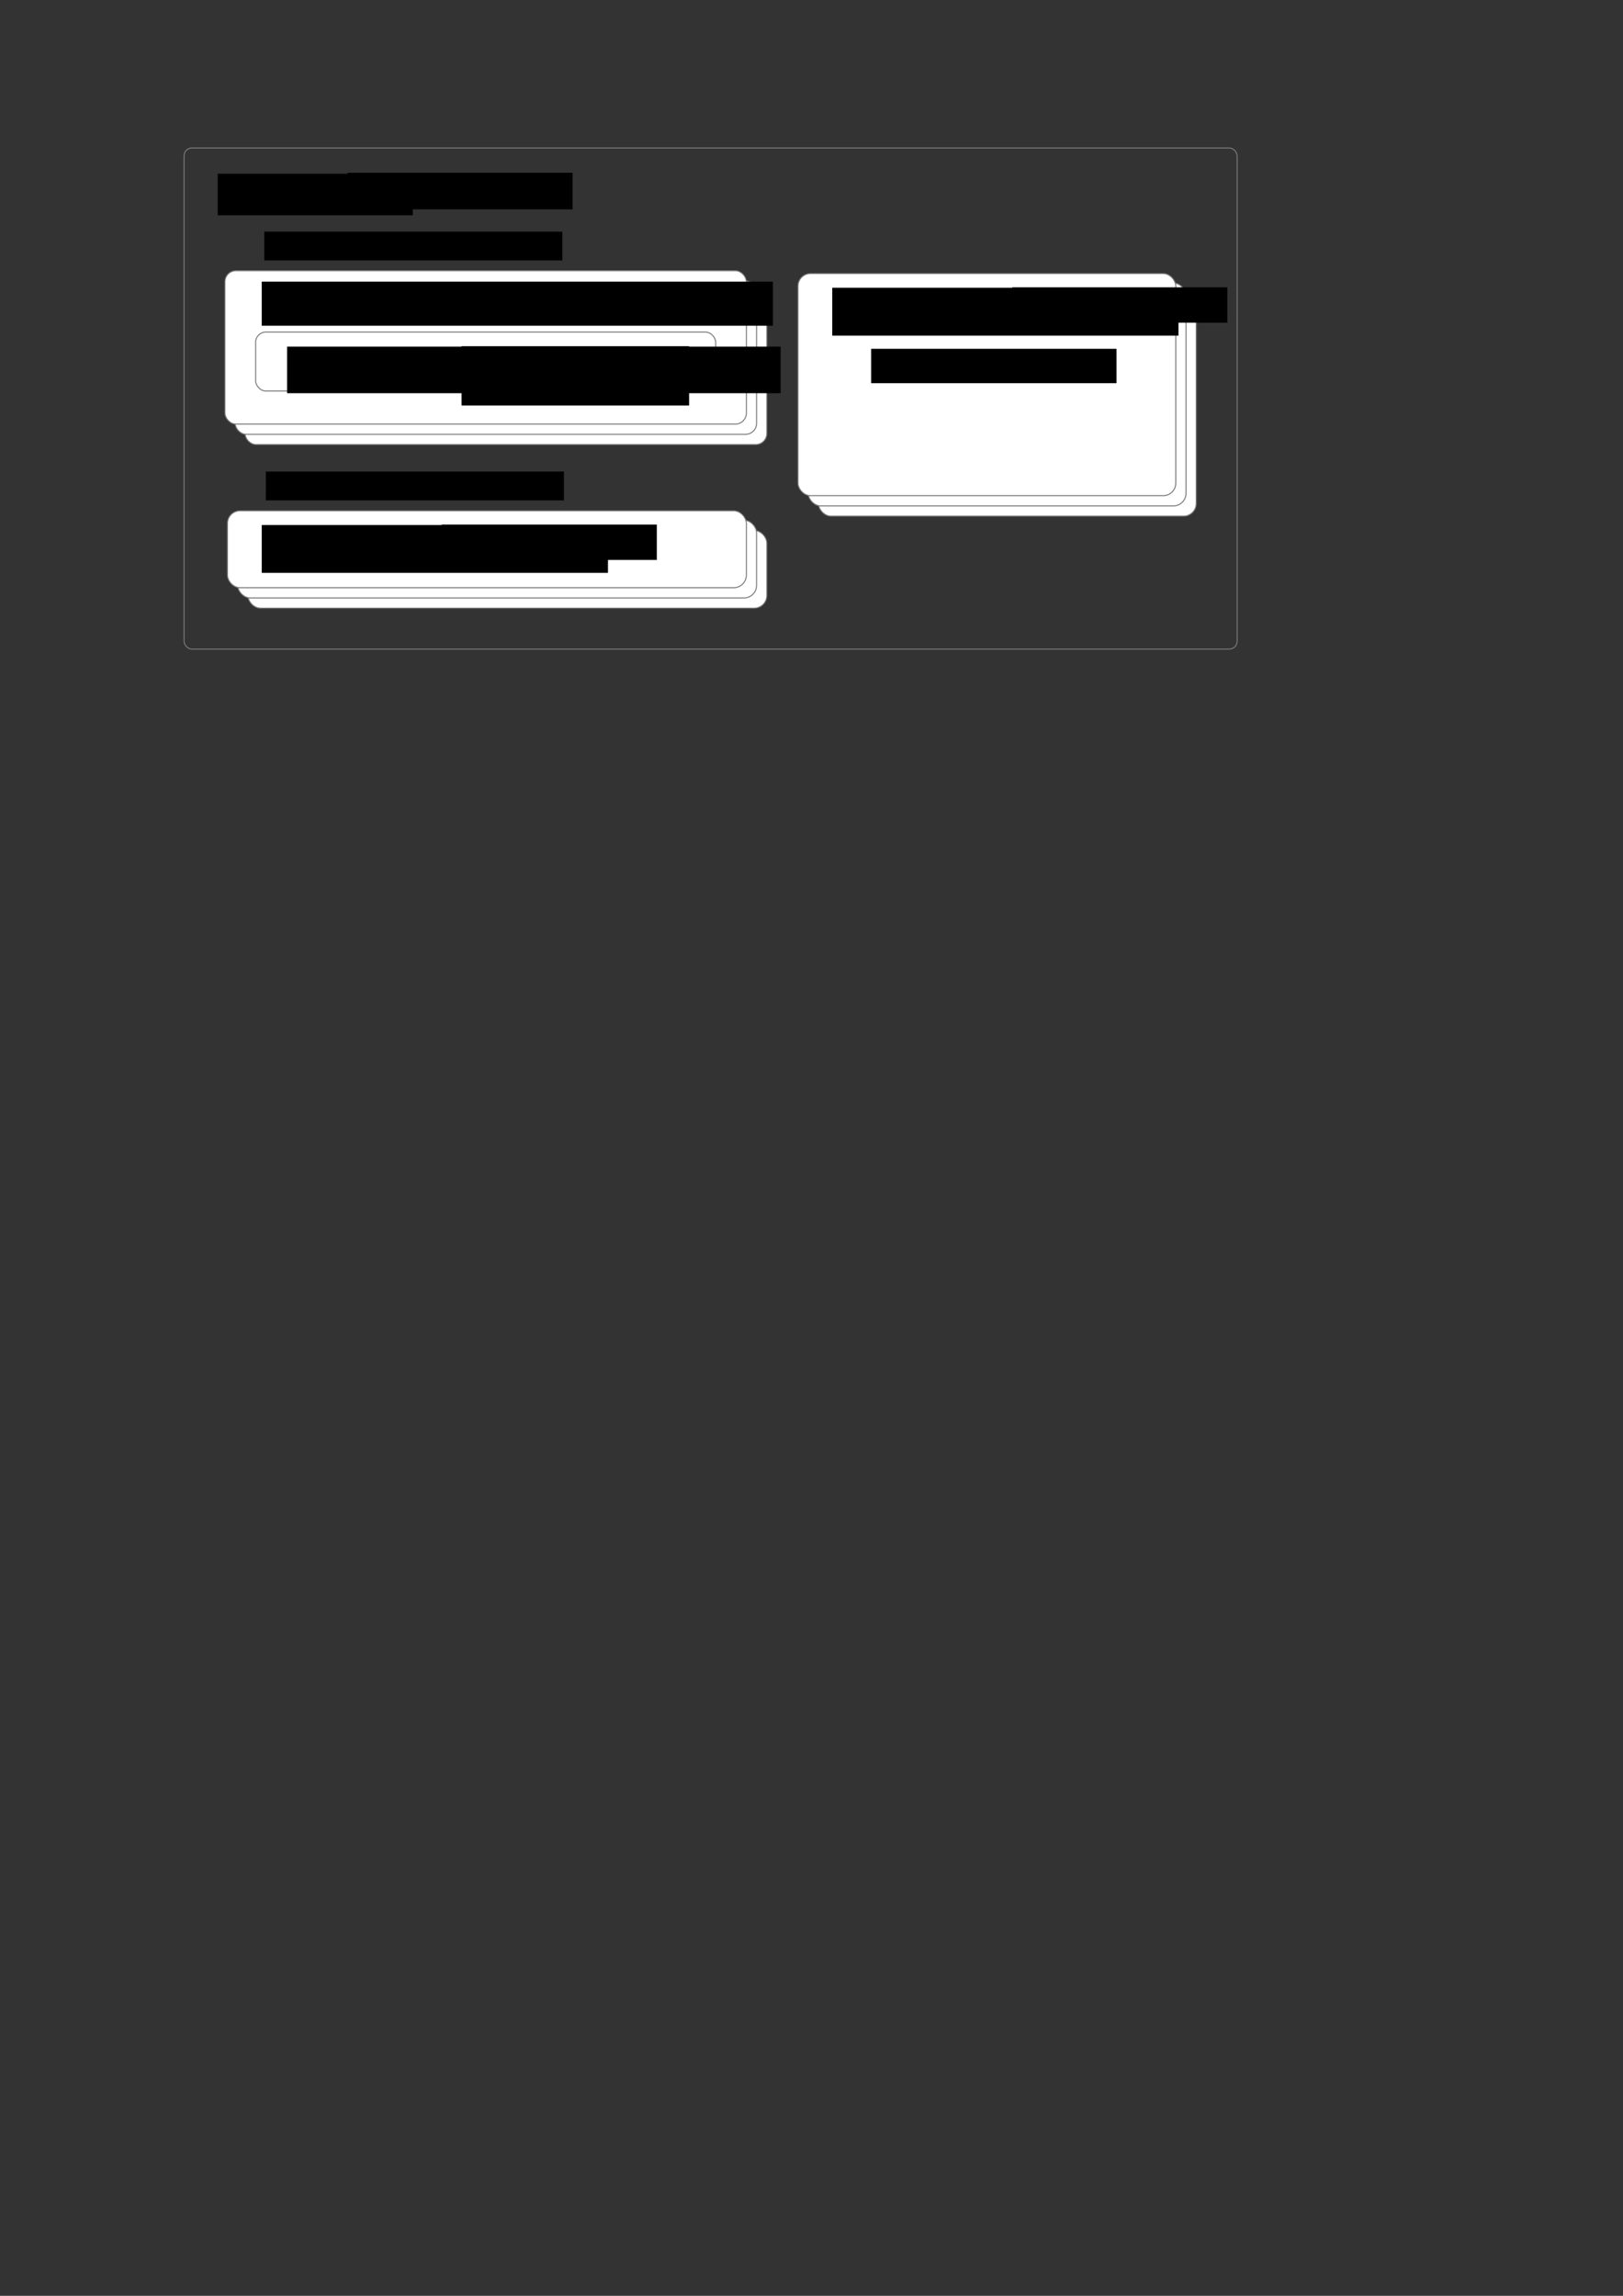<?xml version="1.0" encoding="UTF-8" standalone="no"?>
<!-- Created with Inkscape (http://www.inkscape.org/) -->

<svg
   xmlns:dc="http://purl.org/dc/elements/1.1/"
   xmlns:cc="http://creativecommons.org/ns#"
   xmlns:rdf="http://www.w3.org/1999/02/22-rdf-syntax-ns#"
   xmlns:svg="http://www.w3.org/2000/svg"
   xmlns="http://www.w3.org/2000/svg"
   xmlns:sodipodi="http://sodipodi.sourceforge.net/DTD/sodipodi-0.dtd"
   xmlns:inkscape="http://www.inkscape.org/namespaces/inkscape"
   width="210mm"
   height="297mm"
   id="svg2"
   version="1.1"
   inkscape:version="0.48.0 r9654"
   sodipodi:docname="graphics.svg">
  <rect width="100%" height="100%" fill="#333333" stroke="none"/>
  <defs
     id="defs4" />
  <sodipodi:namedview
     id="base"
     pagecolor="#ffffff"
     bordercolor="#666666"
     borderopacity="1.0"
     inkscape:pageopacity="0.0"
     inkscape:pageshadow="2"
     inkscape:zoom="1.831673"
     inkscape:cx="378.81063"
     inkscape:cy="764.44026"
     inkscape:document-units="px"
     inkscape:current-layer="layer1"
     showgrid="true"
     inkscape:window-width="1920"
     inkscape:window-height="1001"
     inkscape:window-x="-9"
     inkscape:window-y="-9"
     inkscape:window-maximized="1"
     showguides="true"
     inkscape:guide-bbox="true">
    <inkscape:grid
       type="xygrid"
       id="grid4268" />
  </sodipodi:namedview>
  <g
     inkscape:label="レイヤー 1"
     inkscape:groupmode="layer"
     id="layer1">
    <rect
       style="fill:#ffffff;fill-opacity:1;stroke:#797979;stroke-width:0.5;stroke-linecap:round;stroke-linejoin:round;stroke-miterlimit:4;stroke-opacity:1;stroke-dasharray:none;stroke-dashoffset:0"
       id="rect3348-6-5"
       width="255.181"
       height="74.739"
       x="119.819"
       y="142.623"
       ry="5.405" />
    <rect
       style="fill:#ffffff;fill-opacity:1;stroke:#797979;stroke-width:0.5;stroke-linecap:round;stroke-linejoin:round;stroke-miterlimit:4;stroke-opacity:1;stroke-dasharray:none;stroke-dashoffset:0"
       id="rect3348-6"
       width="255"
       height="75"
       x="115"
       y="137.362"
       ry="5.405" />
    <rect
       style="fill:#ffffff;fill-opacity:1;stroke:#797979;stroke-width:0.5;stroke-linecap:round;stroke-linejoin:round;stroke-miterlimit:4;stroke-opacity:1;stroke-dasharray:none;stroke-dashoffset:0"
       id="rect3348"
       width="255"
       height="75"
       x="110"
       y="132.362"
       ry="5.405" />
    <rect
       style="fill:#ffffff;fill-opacity:1;stroke:#797979;stroke-width:0.5;stroke-linecap:round;stroke-linejoin:round;stroke-miterlimit:4;stroke-opacity:1;stroke-dasharray:none;stroke-dashoffset:0"
       id="rect3348-8-2-8"
       width="253.769"
       height="38"
       x="121.231"
       y="259.362"
       ry="6.177" />
    <rect
       style="fill:#ffffff;fill-opacity:1;stroke:#797979;stroke-width:0.5;stroke-linecap:round;stroke-linejoin:round;stroke-miterlimit:4;stroke-opacity:1;stroke-dasharray:none;stroke-dashoffset:0"
       id="rect3348-8-2"
       width="253.769"
       height="38"
       x="116.231"
       y="254.362"
       ry="6.177" />
    <rect
       style="fill:#ffffff;fill-opacity:1;stroke:#797979;stroke-width:0.5;stroke-linecap:round;stroke-linejoin:round;stroke-miterlimit:4;stroke-opacity:1;stroke-dasharray:none;stroke-dashoffset:0"
       id="rect3348-8"
       width="253.769"
       height="37.615"
       x="111.231"
       y="249.747"
       ry="6.177" />
    <flowRoot
       xml:space="preserve"
       id="flowRoot2985"
       style="font-size:16px;font-style:normal;font-variant:normal;font-weight:normal;font-stretch:normal;line-height:125%;letter-spacing:0px;word-spacing:0px;fill:#000000;fill-opacity:1;stroke:none;font-family:Consolas;-inkscape-font-specification:Consolas"
       transform="translate(88,62)"><flowRegion
         id="flowRegion2987"><rect
           id="rect2989"
           width="95.43"
           height="20.317"
           x="18.47"
           y="22.948"
           style="font-size:16px;font-style:normal;font-variant:normal;font-weight:normal;font-stretch:normal;font-family:Consolas;-inkscape-font-specification:Consolas" /></flowRegion><flowPara
         id="flowPara2991">GRSdk</flowPara></flowRoot>    <flowRoot
       transform="translate(109.531,233.758)"
       xml:space="preserve"
       id="flowRoot2985-1"
       style="font-size:16px;font-style:normal;font-variant:normal;font-weight:normal;font-stretch:normal;line-height:125%;letter-spacing:0px;word-spacing:0px;fill:#000000;fill-opacity:1;stroke:none;font-family:Consolas;-inkscape-font-specification:Consolas"><flowRegion
         id="flowRegion2987-7"><rect
           id="rect2989-4"
           width="169.312"
           height="23.396"
           x="18.47"
           y="22.948"
           style="font-size:16px;font-style:normal;font-variant:normal;font-weight:normal;font-stretch:normal;font-family:Consolas;-inkscape-font-specification:Consolas" /></flowRegion><flowPara
         id="flowPara2991-0">GRDevice</flowPara></flowRoot>    <flowRoot
       transform="translate(109.531,114.758)"
       xml:space="preserve"
       id="flowRoot2985-1-5"
       style="font-size:16px;font-style:normal;font-variant:normal;font-weight:normal;font-stretch:normal;line-height:125%;letter-spacing:0px;word-spacing:0px;fill:#000000;fill-opacity:1;stroke:none;font-family:Consolas;-inkscape-font-specification:Consolas"><flowRegion
         id="flowRegion2987-7-2"><rect
           id="rect2989-4-7"
           width="249.965"
           height="21.549"
           x="18.47"
           y="22.948"
           style="font-size:16px;font-style:normal;font-variant:normal;font-weight:normal;font-stretch:normal;font-family:Consolas;-inkscape-font-specification:Consolas" /></flowRegion><flowPara
         id="flowPara2991-0-6">GRRender</flowPara></flowRoot>    <rect
       style="fill:none;stroke:#797979;stroke-width:0.5;stroke-linecap:round;stroke-linejoin:round;stroke-miterlimit:4;stroke-opacity:1;stroke-dasharray:none;stroke-dashoffset:0"
       id="rect3348-1"
       width="515"
       height="245"
       x="90"
       y="72.362"
       ry="3.86" />
    <flowRoot
       transform="translate(151.531,61.534)"
       xml:space="preserve"
       id="flowRoot2985-1-5-2-5"
       style="font-size:16px;font-style:normal;font-variant:normal;font-weight:normal;font-stretch:normal;line-height:125%;letter-spacing:0px;word-spacing:0px;fill:#000000;fill-opacity:1;stroke:none;font-family:Consolas;-inkscape-font-specification:Consolas"><flowRegion
         id="flowRegion2987-7-2-8-35"><rect
           id="rect2989-4-7-28-1"
           width="109.998"
           height="17.88"
           x="18.47"
           y="22.948"
           style="font-size:16px;font-style:normal;font-variant:normal;font-weight:normal;font-stretch:normal;font-family:Consolas;-inkscape-font-specification:Consolas" /></flowRegion><flowPara
         id="flowPara2991-0-6-9-2"
         style="font-size:12px;font-style:normal;font-variant:normal;font-weight:normal;font-stretch:normal;font-family:HGPGothicM;-inkscape-font-specification:HGPGothicM">Graphics SDK</flowPara></flowRoot>    <flowRoot
       transform="translate(197.531,233.534)"
       xml:space="preserve"
       id="flowRoot2985-1-5-2-8-0"
       style="font-size:11px;font-style:normal;font-variant:normal;font-weight:normal;font-stretch:normal;line-height:125%;letter-spacing:0px;word-spacing:0px;fill:#000000;fill-opacity:1;stroke:none;font-family:Consolas;-inkscape-font-specification:Consolas"><flowRegion
         id="flowRegion2987-7-2-8-25-7"><rect
           id="rect2989-4-7-28-5-0"
           width="105.199"
           height="17.302"
           x="18.47"
           y="22.948"
           style="font-size:11px;font-style:normal;font-variant:normal;font-weight:normal;font-stretch:normal;font-family:Consolas;-inkscape-font-specification:Consolas" /></flowRegion><flowPara
         id="flowPara2991-0-6-9-4-3"
         style="font-size:11px;font-style:normal;font-variant:normal;font-weight:normal;font-stretch:normal;font-family:HGPGothicM;-inkscape-font-specification:HGPGothicM">実デバイス</flowPara></flowRoot>    <flowRoot
       transform="translate(194.761,115.318)"
       xml:space="preserve"
       id="flowRoot2985-1-5-2-3"
       style="font-size:11px;font-style:normal;font-variant:normal;font-weight:normal;font-stretch:normal;line-height:125%;letter-spacing:0px;word-spacing:0px;fill:#000000;fill-opacity:1;stroke:none;font-family:Consolas;-inkscape-font-specification:Consolas"><flowRegion
         id="flowRegion2987-7-2-8-8"><rect
           id="rect2989-4-7-28-49"
           width="116.768"
           height="17.096"
           x="18.47"
           y="22.948"
           style="font-size:11px;font-style:normal;font-variant:normal;font-weight:normal;font-stretch:normal;font-family:Consolas;-inkscape-font-specification:Consolas" /></flowRegion><flowPara
         id="flowPara2991-0-6-9-26"
         style="font-size:11px;font-style:normal;font-variant:normal;font-weight:normal;font-stretch:normal;font-family:HGPGothicM;-inkscape-font-specification:HGPGothicM">レンダラ</flowPara></flowRoot>    <flowRoot
       transform="translate(110.761,90.318)"
       xml:space="preserve"
       id="flowRoot2985-1-5-2-3-6"
       style="font-size:11px;font-style:normal;font-variant:normal;font-weight:normal;font-stretch:normal;line-height:125%;letter-spacing:0px;word-spacing:0px;fill:#000000;fill-opacity:1;stroke:none;font-family:Consolas;-inkscape-font-specification:Consolas"><flowRegion
         id="flowRegion2987-7-2-8-8-7"><rect
           id="rect2989-4-7-28-49-1"
           width="145.768"
           height="14.096"
           x="18.47"
           y="22.948"
           style="font-size:11px;font-style:normal;font-variant:normal;font-weight:normal;font-stretch:normal;font-family:Consolas;-inkscape-font-specification:Consolas" /></flowRegion><flowPara
         id="flowPara2991-0-6-9-26-5"
         style="font-size:11px;font-style:normal;font-variant:normal;font-weight:normal;font-stretch:normal;font-family:HGPGothicM;-inkscape-font-specification:HGPGothicM">レンダラプール</flowPara></flowRoot>    <flowRoot
       transform="translate(111.531,207.608)"
       xml:space="preserve"
       id="flowRoot2985-1-5-2-3-6-5"
       style="font-size:11px;font-style:normal;font-variant:normal;font-weight:normal;font-stretch:normal;line-height:125%;letter-spacing:0px;word-spacing:0px;fill:#000000;fill-opacity:1;stroke:none;font-family:Consolas;-inkscape-font-specification:Consolas"><flowRegion
         id="flowRegion2987-7-2-8-8-7-4"><rect
           id="rect2989-4-7-28-49-1-0"
           width="145.768"
           height="14.096"
           x="18.47"
           y="22.948"
           style="font-size:11px;font-style:normal;font-variant:normal;font-weight:normal;font-stretch:normal;font-family:Consolas;-inkscape-font-specification:Consolas" /></flowRegion><flowPara
         id="flowPara2991-0-6-9-26-5-2"
         style="font-size:11px;font-style:normal;font-variant:normal;font-weight:normal;font-stretch:normal;font-family:HGPGothicM;-inkscape-font-specification:HGPGothicM">グラフィクスデバイスプール</flowPara></flowRoot>    <rect
       style="fill:#ffffff;fill-opacity:1;stroke:#797979;stroke-width:0.5;stroke-linecap:round;stroke-linejoin:round;stroke-miterlimit:4;stroke-opacity:1;stroke-dasharray:none;stroke-dashoffset:0"
       id="rect3348-7"
       width="225"
       height="28.819"
       x="125"
       y="162.362"
       ry="5" />
    <flowRoot
       transform="translate(121.935,146.525)"
       xml:space="preserve"
       id="flowRoot2985-1-1-0"
       style="font-size:14px;font-style:oblique;font-variant:normal;font-weight:normal;font-stretch:normal;line-height:125%;letter-spacing:0px;word-spacing:0px;fill:#000000;fill-opacity:1;stroke:none;font-family:Consolas;-inkscape-font-specification:Consolas Oblique"><flowRegion
         id="flowRegion2987-7-7-3"><rect
           id="rect2989-4-1-5"
           width="241.346"
           height="22.78"
           x="18.47"
           y="22.948"
           style="font-size:14px;font-style:oblique;font-variant:normal;font-weight:normal;font-stretch:normal;fill:#000000;fill-opacity:1;font-family:Consolas;-inkscape-font-specification:Consolas Oblique" /></flowRegion><flowPara
         id="flowPara2991-0-1-6">GRDevice</flowPara></flowRoot>    <flowRoot
       transform="translate(207.24,146.341)"
       xml:space="preserve"
       id="flowRoot2985-1-5-2-8-6"
       style="font-size:9px;font-style:normal;font-variant:normal;font-weight:normal;font-stretch:normal;line-height:125%;letter-spacing:0px;word-spacing:0px;fill:#000000;fill-opacity:1;stroke:none;font-family:Consolas;-inkscape-font-specification:Consolas"><flowRegion
         id="flowRegion2987-7-2-8-25-6"><rect
           id="rect2989-4-7-28-5-7"
           width="111.289"
           height="28.981"
           x="18.47"
           y="22.948"
           style="font-size:9px;font-style:normal;font-variant:normal;font-weight:normal;font-stretch:normal;font-family:Consolas;-inkscape-font-specification:Consolas" /></flowRegion><flowPara
         style="font-size:9px;font-style:normal;font-variant:normal;font-weight:normal;font-stretch:normal;font-family:HGPGothicM;-inkscape-font-specification:HGPGothicM"
         id="flowPara4810-7">実質的な処理を行うデバイス</flowPara></flowRoot>    <rect
       style="fill:#ffffff;fill-opacity:1;stroke:#797979;stroke-width:0.5;stroke-linecap:round;stroke-linejoin:round;stroke-miterlimit:4;stroke-opacity:1;stroke-dasharray:none;stroke-dashoffset:0"
       id="rect3348-8-2-8-1"
       width="184.769"
       height="109"
       x="400.231"
       y="143.362"
       ry="6.177" />
    <rect
       style="fill:#ffffff;fill-opacity:1;stroke:#797979;stroke-width:0.5;stroke-linecap:round;stroke-linejoin:round;stroke-miterlimit:4;stroke-opacity:1;stroke-dasharray:none;stroke-dashoffset:0"
       id="rect3348-8-2-5"
       width="184.769"
       height="109"
       x="395.231"
       y="138.362"
       ry="6.177" />
    <rect
       style="fill:#ffffff;fill-opacity:1;stroke:#797979;stroke-width:0.5;stroke-linecap:round;stroke-linejoin:round;stroke-miterlimit:4;stroke-opacity:1;stroke-dasharray:none;stroke-dashoffset:0"
       id="rect3348-8-9"
       width="184.769"
       height="108.615"
       x="390.231"
       y="133.747"
       ry="6.177" />
    <flowRoot
       transform="translate(388.531,117.758)"
       xml:space="preserve"
       id="flowRoot2985-1-51"
       style="font-size:16px;font-style:normal;font-variant:normal;font-weight:normal;font-stretch:normal;line-height:125%;letter-spacing:0px;word-spacing:0px;fill:#000000;fill-opacity:1;stroke:none;font-family:Consolas;-inkscape-font-specification:Consolas"><flowRegion
         id="flowRegion2987-7-0"><rect
           id="rect2989-4-6"
           width="169.312"
           height="23.396"
           x="18.47"
           y="22.948"
           style="font-size:16px;font-style:normal;font-variant:normal;font-weight:normal;font-stretch:normal;font-family:Consolas;-inkscape-font-specification:Consolas" /></flowRegion><flowPara
         id="flowPara2991-0-4">GRScene</flowPara></flowRoot>    <flowRoot
       transform="translate(476.531,117.534)"
       xml:space="preserve"
       id="flowRoot2985-1-5-2-8-0-5"
       style="font-size:11px;font-style:normal;font-variant:normal;font-weight:normal;font-stretch:normal;line-height:125%;letter-spacing:0px;word-spacing:0px;fill:#000000;fill-opacity:1;stroke:none;font-family:Consolas;-inkscape-font-specification:Consolas"><flowRegion
         id="flowRegion2987-7-2-8-25-7-3"><rect
           id="rect2989-4-7-28-5-0-0"
           width="105.199"
           height="17.302"
           x="18.47"
           y="22.948"
           style="font-size:11px;font-style:normal;font-variant:normal;font-weight:normal;font-stretch:normal;font-family:Consolas;-inkscape-font-specification:Consolas" /></flowRegion><flowPara
         id="flowPara2991-0-6-9-4-3-8"
         style="font-size:11px;font-style:normal;font-variant:normal;font-weight:normal;font-stretch:normal;font-family:HGPGothicM;-inkscape-font-specification:HGPGothicM">シーングラフ</flowPara></flowRoot>    <flowRoot
       transform="translate(407.531,147.608)"
       xml:space="preserve"
       id="flowRoot2985-1-5-2-8-0-5-6"
       style="font-size:11px;font-style:normal;font-variant:normal;font-weight:normal;font-stretch:normal;line-height:125%;letter-spacing:0px;word-spacing:0px;fill:#000000;fill-opacity:1;stroke:none;font-family:Consolas;-inkscape-font-specification:Consolas"><flowRegion
         id="flowRegion2987-7-2-8-25-7-3-3"><rect
           id="rect2989-4-7-28-5-0-0-6"
           width="119.998"
           height="16.806"
           x="18.47"
           y="22.948"
           style="font-size:11px;font-style:normal;font-variant:normal;font-weight:normal;font-stretch:normal;font-family:Consolas;-inkscape-font-specification:Consolas" /></flowRegion><flowPara
         id="flowPara2991-0-6-9-4-3-8-5"
         style="font-size:11px;font-style:normal;font-variant:normal;font-weight:normal;font-stretch:normal;font-family:HGPGothicM;-inkscape-font-specification:HGPGothicM"><flowSpan
   style="font-style:normal;font-variant:normal;font-weight:normal;font-stretch:normal;font-family:Consolas;-inkscape-font-specification:Consolas"
   id="flowSpan5340">GRVisual</flowSpan>のツリー構造</flowPara></flowRoot>  </g>
</svg>
